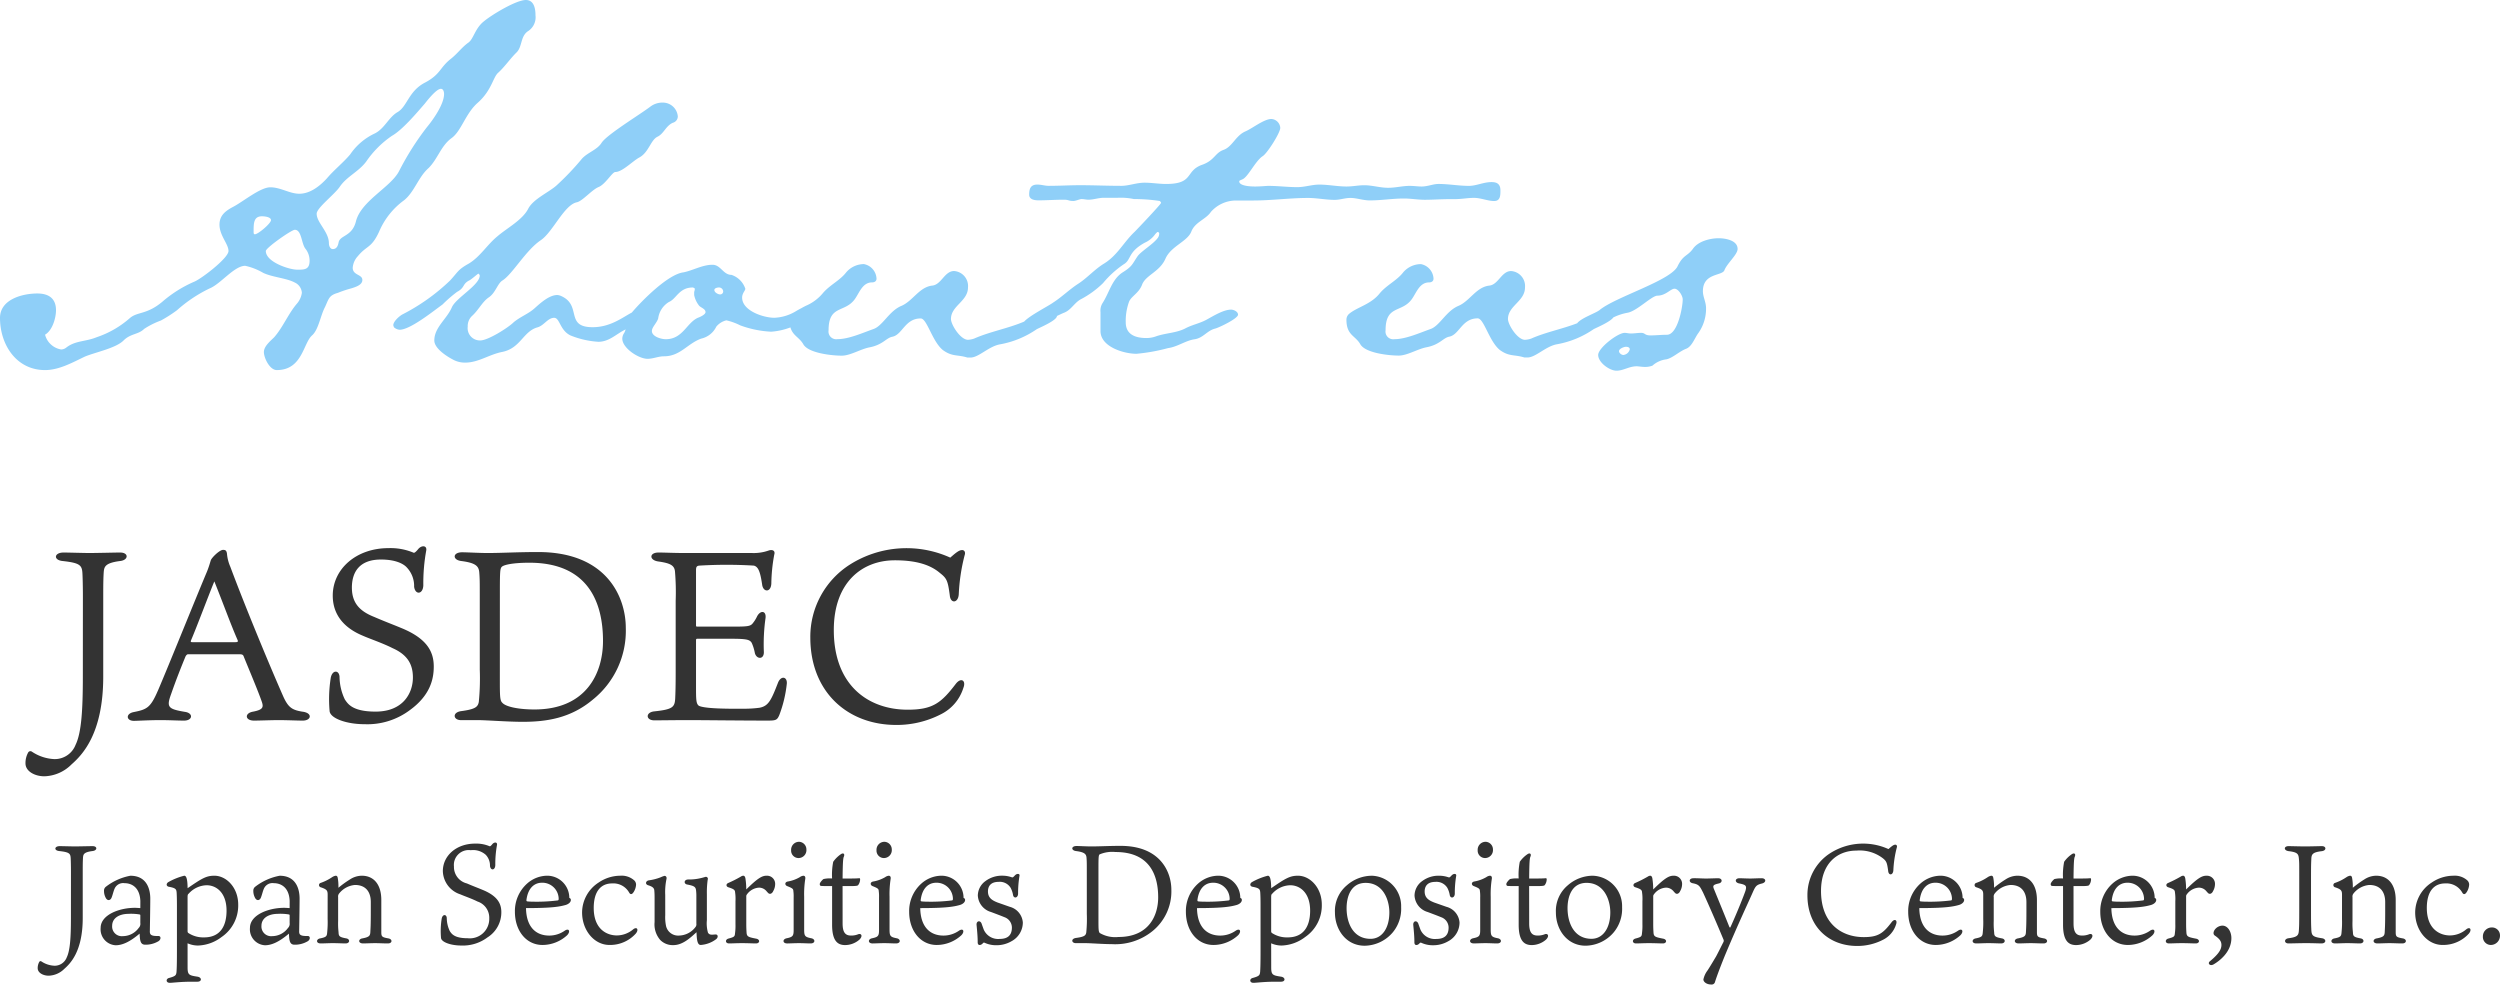 <svg xmlns="http://www.w3.org/2000/svg" width="392.302" height="154.49"><path d="M13 106.2c0 5.244-.228 8.816-1.14 10.678a3.5 3.5 0 01-3.306 2.242 6.865 6.865 0 01-3.568-1.18.4.4 0 00-.57.152A3.4 3.4 0 004 119.84c.038 1.216 1.482 1.976 2.964 1.976a6.251 6.251 0 004.256-1.862c1.632-1.444 4.98-4.754 4.98-13.754V93.43c0-2.432.038-3 .076-3.648.076-.836.19-1.444 2.584-1.748 1.33-.152 1.368-1.33 0-1.33-.874 0-3.686.076-4.864.076-.76 0-3.23-.076-4.028-.076-1.482 0-1.634 1.178-.152 1.33 2.7.3 3.04.646 3.116 1.9.038.57.076 2.2.076 3.724zm11.78 2.166c-1.178 2.736-1.748 2.964-3.838 3.382-1.254.266-1.14 1.368.076 1.368.532 0 2.356-.114 4.066-.114 1.672 0 2.7.076 3.8.076 1.368 0 1.482-1.178.152-1.368-2.736-.456-2.926-.76-2.166-2.85.836-2.394 1.634-4.37 2.242-5.852.114-.19.228-.342.418-.342h7.98c.532 0 .646.076.76.418.912 2.242 2.28 5.472 2.812 7.03.3.874.19 1.254-1.368 1.558-1.368.228-1.292 1.406.152 1.406.8 0 2.622-.076 3.838-.076 1.482 0 2.926.076 3.8.076 1.368 0 1.6-1.216-.076-1.406-1.6-.266-2.2-.646-3-2.432-2.392-5.44-6.116-14.48-8.282-20.294a6.516 6.516 0 01-.532-2.09c-.076-.456-.228-.57-.608-.57-.57 0-1.862 1.292-1.938 1.672-.076.228-.266.95-.608 1.786-1.672 3.956-6.042 14.82-7.676 18.62zm8.854-17.138c1.52 3.8 2.622 6.878 3.648 9.2.076.19.114.342-.342.342h-6.76c-.228 0-.266-.038-.228-.228.948-2.21 2.964-7.606 3.686-9.316zM68.066 104.6c0-2.318-1.026-4.408-5.168-6.08-1.368-.57-2.508-.988-4.18-1.71-2.2-.874-3.5-2.128-3.5-4.6 0-2.432 1.178-4.408 4.56-4.408 2.812 0 3.838.988 4.066 1.254a4.207 4.207 0 011.14 3c.152 1.33 1.406 1.254 1.444-.228a28.74 28.74 0 01.456-5.434c.152-.836-.76-.874-1.292-.19-.38.456-.57.57-.684.532a9.309 9.309 0 00-3.952-.722c-5.054 0-8.74 3.268-8.74 7.448 0 4.028 3.192 5.662 4.75 6.308 1.026.456 3.154 1.178 4.636 1.938 2.318 1.026 3.192 2.508 3.192 4.6 0 2.432-1.52 5.358-5.852 5.358-3.686 0-4.37-1.254-4.826-1.9a8.426 8.426 0 01-.836-3.572c-.076-1.064-1.1-1.1-1.368.114a21.326 21.326 0 00-.19 5.282c.114 1.14 2.66 2.052 5.472 2.052a11.107 11.107 0 007.106-2.2c3.2-2.318 3.766-4.864 3.766-6.842zM78.44 92.9c0-3.23.038-3.686.3-3.952.342-.342 1.862-.646 4.332-.646 9.31 0 11.552 6.346 11.552 12.274 0 5.054-2.622 10.754-10.754 10.754-2.47 0-4.522-.418-5.054-1.064-.38-.342-.38-1.1-.38-3.876zm-3.154 12.16a37.613 37.613 0 01-.152 5.092c-.152.76-.494 1.14-2.812 1.444-1.406.228-1.178 1.406 0 1.406h2.66c1.368 0 4.674.266 7.03.266 3.762 0 7.524-.57 10.982-3.458A13.843 13.843 0 0098.2 98.522c0-4.712-2.888-11.894-13.756-11.894-3.306 0-5.662.152-7.942.152-1.368 0-3.116-.114-3.99-.114-1.482 0-1.558 1.178-.152 1.368 2.356.3 2.774.836 2.85 1.824s.076 1.52.076 3.61zm33.934-4.636a.177.177 0 01.19-.19h5.358c2.47 0 2.888.152 3.192.646a6.961 6.961 0 01.494 1.6c.266 1.026 1.52 1.064 1.406-.3a29.453 29.453 0 01.266-5.18c.152-1.178-.8-1.292-1.33-.266a5.143 5.143 0 01-.76 1.178c-.38.38-.912.418-3.04.418h-5.586c-.152 0-.19-.038-.19-.228v-8.624c0-.57.152-.684.532-.722a71.312 71.312 0 018.55 0c.684.19.988.912 1.292 2.964.152 1.254 1.406 1.292 1.444-.19a26.691 26.691 0 01.456-4.484c.19-.608-.228-.836-.8-.684a7.065 7.065 0 01-2.7.418H107.51c-1.862 0-3-.076-4.18-.076-1.482 0-1.482 1.216 0 1.406 1.862.266 2.47.608 2.584 1.52a38.2 38.2 0 01.114 4.636v10.982c0 2.508-.038 3.572-.076 4.37-.076 1.368-.418 1.71-3.306 2.014-1.368.152-1.33 1.406.038 1.406.76 0 3.686-.038 4.978-.038 2.85 0 8.55.076 12.768.076 1.33 0 1.52-.076 1.862-.874a19.634 19.634 0 001.178-4.94c.076-1.1-.95-1.292-1.406-.076-1.064 2.736-1.482 3.61-2.888 3.876a18.04 18.04 0 01-2.318.152c-4.218.038-6.46-.114-7.182-.456-.456-.342-.456-.95-.456-3.23zm39.9-12.92a16.628 16.628 0 00-15.77 1.1 13.439 13.439 0 00-6.194 11.438c0 8.512 5.814 13.718 13.49 13.718a15.145 15.145 0 006.992-1.672 6.893 6.893 0 003.534-4.142c.456-1.14-.342-1.71-1.178-.646-2.318 3.04-3.648 4.066-7.562 4.066-6.118 0-11.59-3.762-11.59-12.5 0-7.486 4.446-10.944 9.576-10.944 3.648 0 5.738.836 7.106 2.014 1.064.836 1.216 1.216 1.52 3.5.114 1.33 1.33 1.216 1.406-.19a29.584 29.584 0 01.912-6.08c.228-.646-.152-.912-.494-.836-.494.032-1.216.716-1.748 1.17zM11.13 144.062c0 3.036-.132 5.1-.66 6.182a2.028 2.028 0 01-1.914 1.3 3.975 3.975 0 01-2.068-.682.23.23 0 00-.33.088 1.969 1.969 0 00-.242 1.012c.022.7.858 1.144 1.716 1.144a3.619 3.619 0 002.468-1.08c.946-.836 2.882-2.75 2.882-7.964v-7.392c0-1.408.022-1.738.044-2.112.044-.484.11-.836 1.5-1.012.77-.088.792-.77 0-.77-.506 0-2.134.044-2.816.044-.44 0-1.87-.044-2.332-.044-.858 0-.946.682-.088.77 1.562.176 1.76.374 1.8 1.1.022.33.044 1.276.044 2.156zm10.89-1.562c-.33-.022-.638-.044-.858-.044-2.486 0-5.368 1.122-5.368 3.146a2.5 2.5 0 002.354 2.728c1.012 0 2.178-.484 3.762-1.826.044 1.1.132 1.716.836 1.738a3.932 3.932 0 002.09-.528c.462-.264.462-.858 0-.836-.418 0-1.056.022-1.254-.33a.948.948 0 01-.066-.44c0-.264.066-3.674.066-5.1s-.506-3.586-3.124-3.586a8.9 8.9 0 00-3.828 1.716.76.76 0 00-.308.66 2.239 2.239 0 00.22.99c.286.66.792.528.968.066.2-.484.308-1.1.528-1.518a1.469 1.469 0 011.5-.748c1.078 0 2.4.616 2.486 2.794zm0 2.332a.92.92 0 01-.264.792 3.08 3.08 0 01-2.464 1.276 1.519 1.519 0 01-1.692-1.628c0-1.144 1.012-1.848 2.53-1.87a8.151 8.151 0 011.738.088c.088.022.154.022.154.154zm7.414-3.982c0-.374.022-.506.176-.616a3.9 3.9 0 012.816-1.32c1.54 0 3.124 1.188 3.124 3.982 0 2.508-1.056 4.2-3.52 4.2a4.252 4.252 0 01-2.464-.682c-.11-.088-.132-.154-.132-.33zm0 7.172a4.034 4.034 0 001.628.352 6.408 6.408 0 003.718-1.342 5.973 5.973 0 002.6-5.082c0-2.684-1.87-4.532-3.74-4.532-1.276 0-1.958.418-4.2 1.958-.022-1.21-.132-1.958-.528-1.958a9.961 9.961 0 00-2.512 1.012c-.352.242-.33.638.11.726 1.1.2 1.166.4 1.21.924.022.352.044 1.012.044 1.936v7.284c0 1.628-.022 2.64-.066 3.234-.066.484-.11.638-1.144.924-.572.132-.528.77.088.77.44 0 1.628-.176 3.454-.176h.88c.726 0 .726-.682 0-.792-1.32-.2-1.54-.286-1.54-1.452zM45.45 142.5c-.33-.022-.638-.044-.858-.044-2.486 0-5.368 1.122-5.368 3.146a2.5 2.5 0 002.354 2.728c1.012 0 2.178-.484 3.762-1.826.044 1.1.132 1.716.836 1.738a3.932 3.932 0 002.09-.528c.462-.264.462-.858 0-.836-.418 0-1.056.022-1.254-.33a.948.948 0 01-.066-.44c0-.264.066-3.674.066-5.1s-.506-3.586-3.124-3.586a8.9 8.9 0 00-3.828 1.716.76.76 0 00-.308.66 2.239 2.239 0 00.22.99c.286.66.792.528.968.066.2-.484.308-1.1.528-1.518a1.469 1.469 0 011.5-.748c1.078 0 2.4.616 2.486 2.794zm0 2.332a.92.92 0 01-.264.792 3.08 3.08 0 01-2.464 1.276 1.519 1.519 0 01-1.694-1.628c0-1.144 1.012-1.848 2.53-1.87a8.151 8.151 0 011.738.088c.088.022.154.022.154.154zm5.962-.638a15.3 15.3 0 01-.066 2.068c-.044.638-.11.792-1.1.99-.66.11-.682.792.066.792.572 0 1.188-.044 1.914-.044.792 0 1.518.044 2 .044.7 0 .748-.682.11-.792-1.1-.2-1.188-.352-1.21-.968a11.8 11.8 0 01-.066-1.76v-3.74a.742.742 0 01.154-.572 3.542 3.542 0 012.486-1.342c1.672 0 2.486 1.056 2.486 2.684v1.474c0 2.134-.044 2.64-.066 3.08-.022.7-.088.924-1.254 1.144-.682.11-.682.792.11.792.418 0 1.276-.044 1.848-.044.748 0 1.342.044 2.046.044.726 0 .748-.682.066-.792-.968-.176-1.1-.264-1.1-.968v-5.06c0-2.464-1.21-3.806-3.058-3.806a3.452 3.452 0 00-1.848.572 16.065 16.065 0 00-1.826 1.32 7.515 7.515 0 00-.104-1.54c-.044-.242-.132-.352-.33-.352a1.5 1.5 0 00-.572.242 7.739 7.739 0 01-1.76.88.356.356 0 00-.044.682c1.012.33 1.122.528 1.122 1.188zm27.258-1.056c0-1.342-.594-2.552-2.992-3.52-.792-.33-1.452-.572-2.42-.99a2.662 2.662 0 01-2.024-2.662 2.33 2.33 0 012.64-2.552 2.985 2.985 0 012.354.726 2.436 2.436 0 01.66 1.738c.088.77.814.726.836-.132a16.639 16.639 0 01.264-3.146c.088-.484-.44-.506-.748-.11-.22.264-.33.33-.4.308a5.389 5.389 0 00-2.288-.418c-2.926 0-5.06 1.892-5.06 4.312a3.941 3.941 0 002.75 3.652c.594.264 1.826.682 2.684 1.122a2.674 2.674 0 011.848 2.662 3.05 3.05 0 01-3.388 3.1c-2.134 0-2.53-.726-2.794-1.1a4.878 4.878 0 01-.484-2.068c-.044-.616-.638-.638-.792.066a12.347 12.347 0 00-.11 3.058c.066.66 1.54 1.188 3.168 1.188a6.43 6.43 0 004.118-1.272 4.632 4.632 0 002.178-3.962zm3.938-1.892c.242-1.936 1.276-2.728 2.442-2.728a2.564 2.564 0 012.618 2.53c0 .11-.022.2-.11.242a26.485 26.485 0 01-4 .2 7.51 7.51 0 01-.814-.044c-.114-.024-.136-.068-.136-.2zm-.066 1.254c4.2 0 5.324-.242 6.2-.484.4-.11.836-.4.836-.792 0-.2-.11-.264-.242-.33a3.476 3.476 0 00-3.564-3.476 4.815 4.815 0 00-3.08 1.254 5.785 5.785 0 00-1.892 4.4c0 2.992 1.782 5.214 4.334 5.214a5.744 5.744 0 003.85-1.518c.55-.55.352-1.166-.33-.748a4.253 4.253 0 01-2.464.792c-2.13 0-3.604-1.386-3.648-4.312zm14.784-5.082a6.066 6.066 0 00-3.366 1.056 5.627 5.627 0 00-2.618 4.708c0 2.794 1.892 5.1 4.29 5.1a5.415 5.415 0 004.114-1.76c.528-.594.242-1.166-.374-.7a4.015 4.015 0 01-2.574.968c-1.562 0-3.63-.968-3.63-4.312 0-2.684 1.188-3.85 2.882-3.85a2.842 2.842 0 012.662 1.408c.264.484.55.22.726-.066a2.412 2.412 0 00.374-1.144.926.926 0 00-.374-.748 2.959 2.959 0 00-2.112-.66zm7.062 3.014a9.928 9.928 0 01.2-2.508c.066-.308-.11-.484-.308-.484a3.4 3.4 0 00-.594.22 8.077 8.077 0 01-1.87.484c-.506.088-.616.616-.11.77.814.242.946.528.968.814.044.484.044.946.044 1.342v3.63a3.734 3.734 0 00.88 2.794 2.738 2.738 0 002.068.814c1.474 0 2.684-1.166 3.63-2.024.044 1.1.11 2 .66 2a4.508 4.508 0 002.442-.924c.352-.308.264-.748-.132-.726-.726.066-.924.066-1.166-.264a5.334 5.334 0 01-.176-1.98v-4.07a14 14 0 01.132-2.288.312.312 0 00-.286-.44c-.088 0-.308.088-.682.176a8.031 8.031 0 01-2.112.242c-.682.022-.7.7-.132.792 1.166.22 1.32.4 1.386.946a7.76 7.76 0 01.044.946v4.246a.7.7 0 01-.088.462 3.329 3.329 0 01-2.64 1.408 1.944 1.944 0 01-2.024-1.474 6.774 6.774 0 01-.132-1.716zm15.906-3.014c-.7 0-1.364.352-3.19 2.156a11.186 11.186 0 00-.132-1.738c-.044-.242-.154-.418-.33-.418a.7.7 0 00-.374.132 18.931 18.931 0 01-2 1.012c-.352.154-.352.528 0 .66.836.264 1.056.418 1.078.748a7.279 7.279 0 01.066 1.452v3.608a8.578 8.578 0 01-.066 1.386c-.044.528-.088.616-1.012.858-.594.154-.528.77.066.77.528 0 1.1-.044 2.046-.044s1.716.044 2.178.044c.616 0 .7-.616.044-.748-1.276-.242-1.474-.33-1.518-.968-.022-.33-.044-.77-.044-1.32v-4.334a.463.463 0 01.11-.33 2.506 2.506 0 011.892-1.056 1.518 1.518 0 011.166.55c.33.374.374.418.572.418.22 0 .418-.242.484-.418a2.22 2.22 0 00.308-1.166 1.275 1.275 0 00-1.344-1.254zM125.332 148c.792 0 1.32.044 1.87.044.77 0 .77-.7.088-.814-1.012-.2-1.1-.374-1.1-1.408v-5.1a15.327 15.327 0 01.176-2.816c.044-.33-.088-.484-.308-.484a1.161 1.161 0 00-.55.22 5.527 5.527 0 01-1.87.682c-.528.088-.506.572-.11.726.88.352.946.44.968.792a5.938 5.938 0 01.044.99v5.1c0 .924-.132 1.1-1.078 1.3-.7.132-.682.814.066.814.396-.002 1.188-.046 1.804-.046zm.044-15.906a1.252 1.252 0 00-1.232 1.32 1.163 1.163 0 001.166 1.232 1.243 1.243 0 001.232-1.342 1.2 1.2 0 00-1.166-1.21zm6.842 6.952h1.144c.968 0 1.21-.044 1.3-.154a1.527 1.527 0 00.308-.88c0-.154-.044-.22-.176-.2s-.682.044-1.188.044h-1.386c.022-2.684.088-3.19.2-3.432.176-.418-.066-.638-.44-.4a4.613 4.613 0 00-1.232 1.21 10.48 10.48 0 00-.176 2.618 4.423 4.423 0 00-1.342.088c-.132.066-.594.55-.594.792 0 .132.044.264.2.286.176.022.462.022 1.452.022h.286v6.072c0 2.728 1.012 3.19 2.068 3.19a3.453 3.453 0 002.2-.836c.594-.572.33-1.012-.132-.88a2.8 2.8 0 01-1.188.22c-.924 0-1.3-.572-1.3-1.914zM138.73 148c.792 0 1.32.044 1.87.044.77 0 .77-.7.088-.814-1.012-.2-1.1-.374-1.1-1.408v-5.1a15.328 15.328 0 01.176-2.816c.044-.33-.088-.484-.308-.484a1.161 1.161 0 00-.55.22 5.527 5.527 0 01-1.87.682c-.528.088-.506.572-.11.726.88.352.946.44.968.792a5.939 5.939 0 01.044.99v5.1c0 .924-.132 1.1-1.078 1.3-.7.132-.682.814.066.814.396-.002 1.188-.046 1.804-.046zm.044-15.906a1.252 1.252 0 00-1.232 1.32 1.163 1.163 0 001.166 1.232 1.243 1.243 0 001.232-1.346 1.2 1.2 0 00-1.166-1.206zm5.7 9.152c.242-1.936 1.276-2.728 2.442-2.728a2.564 2.564 0 012.618 2.53c0 .11-.022.2-.11.242a26.485 26.485 0 01-4 .2 7.51 7.51 0 01-.814-.044c-.116-.024-.138-.068-.138-.2zm-.066 1.254c4.2 0 5.324-.242 6.2-.484.4-.11.836-.4.836-.792 0-.2-.11-.264-.242-.33a3.476 3.476 0 00-3.564-3.476 4.815 4.815 0 00-3.08 1.254 5.785 5.785 0 00-1.892 4.4c0 2.992 1.782 5.214 4.334 5.214a5.744 5.744 0 003.85-1.518c.55-.55.352-1.166-.33-.748a4.253 4.253 0 01-2.464.792c-2.132 0-3.606-1.386-3.65-4.312zm12.122-.88c-.836-.33-1.5-.726-1.5-1.738 0-.748.374-1.5 1.672-1.5a1.989 1.989 0 011.892.946 3.728 3.728 0 01.374 1.122c.11.594.792.484.792-.242a16.279 16.279 0 01.22-2.772c.066-.352-.33-.374-.594-.176-.132.088-.242.264-.4.374-.066.044-.088.066-.242.022a4.466 4.466 0 00-1.452-.242 4.271 4.271 0 00-2.64.836 2.832 2.832 0 00-1.21 2.288 2.848 2.848 0 002.068 2.574c.638.242 1.474.55 2.112.814a1.737 1.737 0 011.166 1.628q0 1.782-1.914 1.782a2.464 2.464 0 01-2.508-1.474c-.088-.242-.264-.726-.308-.858-.2-.66-.88-.528-.814.154.11 1.1.176 1.936.176 2.706 0 .616.55.462.792.176.132-.176.242-.132.374-.066a4.305 4.305 0 001.782.352 4.654 4.654 0 002.376-.638 3.343 3.343 0 001.76-2.926 2.754 2.754 0 00-2.046-2.464zm15.84-5.258c0-1.87.022-2.134.176-2.288a5.065 5.065 0 012.508-.374c5.39 0 6.688 3.674 6.688 7.106 0 2.926-1.518 6.226-6.226 6.226a4.791 4.791 0 01-2.926-.616c-.22-.2-.22-.638-.22-2.244zm-1.826 7.04a21.777 21.777 0 01-.088 2.948c-.088.44-.286.66-1.628.836-.814.132-.682.814 0 .814h1.54c.792 0 2.706.154 4.07.154a9.286 9.286 0 006.358-2 8.014 8.014 0 003.014-6.534c0-2.728-1.672-6.886-7.964-6.886-1.914 0-3.278.088-4.6.088-.792 0-1.8-.066-2.31-.066-.858 0-.9.682-.088.792 1.364.176 1.606.484 1.65 1.056s.044.88.044 2.09zm17.356-2.156c.242-1.936 1.276-2.728 2.442-2.728a2.564 2.564 0 012.618 2.53c0 .11-.022.2-.11.242a26.485 26.485 0 01-4 .2 7.51 7.51 0 01-.814-.044c-.114-.024-.136-.068-.136-.2zm-.066 1.254c4.2 0 5.324-.242 6.2-.484.4-.11.836-.4.836-.792 0-.2-.11-.264-.242-.33a3.476 3.476 0 00-3.564-3.476 4.815 4.815 0 00-3.08 1.254 5.785 5.785 0 00-1.892 4.4c0 2.992 1.782 5.214 4.334 5.214a5.744 5.744 0 003.85-1.518c.55-.55.352-1.166-.33-.748a4.253 4.253 0 01-2.464.792c-2.13 0-3.604-1.386-3.648-4.312zm11.638-1.65c0-.374.022-.506.176-.616a3.9 3.9 0 012.816-1.32c1.54 0 3.124 1.188 3.124 3.982 0 2.508-1.056 4.2-3.52 4.2a4.252 4.252 0 01-2.464-.682c-.11-.088-.132-.154-.132-.33zm0 7.172a4.034 4.034 0 001.628.352 6.408 6.408 0 003.718-1.342 5.973 5.973 0 002.6-5.082c0-2.684-1.87-4.532-3.74-4.532-1.276 0-1.958.418-4.2 1.958-.022-1.21-.132-1.958-.528-1.958a9.961 9.961 0 00-2.508 1.012c-.352.242-.33.638.11.726 1.1.2 1.166.4 1.21.924.022.352.044 1.012.044 1.936v7.284c0 1.628-.022 2.64-.066 3.234-.066.484-.11.638-1.144.924-.572.132-.528.77.088.77.44 0 1.628-.176 3.454-.176h.88c.726 0 .726-.682 0-.792-1.32-.2-1.54-.286-1.54-1.452zm15.774-10.6a5.991 5.991 0 00-3.894 1.5 5.243 5.243 0 00-1.87 4.29c0 2.64 1.738 5.192 4.664 5.192a5.887 5.887 0 004.422-2.112 5.776 5.776 0 001.3-3.938 4.774 4.774 0 00-4.622-4.936zm2.772 5.764c0 2.508-1.188 4.136-2.948 4.136-2.728 0-3.762-2.464-3.762-4.818 0-1.562.528-3.96 2.992-3.96 2.75-.004 3.718 2.68 3.718 4.638zm7.04-1.562c-.836-.33-1.5-.726-1.5-1.738 0-.748.374-1.5 1.672-1.5a1.989 1.989 0 011.892.946 3.728 3.728 0 01.374 1.122c.11.594.792.484.792-.242a16.279 16.279 0 01.22-2.772c.066-.352-.33-.374-.594-.176-.132.088-.242.264-.4.374-.066.044-.088.066-.242.022a4.466 4.466 0 00-1.452-.242 4.271 4.271 0 00-2.64.836 2.832 2.832 0 00-1.21 2.288 2.848 2.848 0 002.068 2.574c.638.242 1.474.55 2.112.814a1.737 1.737 0 011.166 1.628q0 1.782-1.914 1.782a2.464 2.464 0 01-2.508-1.474c-.088-.242-.264-.726-.308-.858-.2-.66-.88-.528-.814.154.11 1.1.176 1.936.176 2.706 0 .616.55.462.792.176.132-.176.242-.132.374-.066a4.305 4.305 0 001.782.352 4.654 4.654 0 002.376-.638 3.343 3.343 0 001.76-2.926 2.754 2.754 0 00-2.046-2.464zm8.008 6.376c.792 0 1.32.044 1.87.044.77 0 .77-.7.088-.814-1.012-.2-1.1-.374-1.1-1.408v-5.1a15.328 15.328 0 01.176-2.822c.044-.33-.088-.484-.308-.484a1.161 1.161 0 00-.55.22 5.527 5.527 0 01-1.87.682c-.528.088-.506.572-.11.726.88.352.946.44.968.792a5.939 5.939 0 01.044.99v5.1c0 .924-.132 1.1-1.078 1.3-.7.132-.682.814.066.814.396.004 1.188-.04 1.804-.04zm.044-15.906a1.252 1.252 0 00-1.232 1.32 1.163 1.163 0 001.166 1.232 1.243 1.243 0 001.232-1.342 1.2 1.2 0 00-1.166-1.21zm6.842 6.952h1.148c.968 0 1.21-.044 1.3-.154a1.527 1.527 0 00.308-.88c0-.154-.044-.22-.176-.2s-.682.044-1.188.044h-1.386c.022-2.684.088-3.19.2-3.432.176-.418-.066-.638-.44-.4a4.613 4.613 0 00-1.232 1.21 10.48 10.48 0 00-.176 2.618 4.423 4.423 0 00-1.342.088c-.132.066-.594.55-.594.792 0 .132.044.264.2.286.176.022.462.022 1.452.022h.286v6.072c0 2.728 1.012 3.19 2.068 3.19a3.453 3.453 0 002.2-.836c.594-.572.33-1.012-.132-.88a2.8 2.8 0 01-1.188.22c-.924 0-1.3-.572-1.3-1.914zm9.966-1.628a5.991 5.991 0 00-3.894 1.5 5.243 5.243 0 00-1.87 4.29c0 2.64 1.738 5.192 4.664 5.192a5.887 5.887 0 004.422-2.112 5.776 5.776 0 001.3-3.938 4.774 4.774 0 00-4.622-4.932zm2.772 5.764c0 2.508-1.188 4.136-2.948 4.136-2.728 0-3.762-2.464-3.762-4.818 0-1.562.528-3.96 2.992-3.96 2.75 0 3.718 2.684 3.718 4.642zm9.922-5.764c-.7 0-1.364.352-3.19 2.156a11.189 11.189 0 00-.132-1.738c-.044-.242-.154-.418-.33-.418a.7.7 0 00-.374.132 18.93 18.93 0 01-2 1.012c-.352.154-.352.528 0 .66.836.264 1.056.418 1.078.748a7.279 7.279 0 01.066 1.452v3.608a8.578 8.578 0 01-.066 1.386c-.044.528-.088.616-1.012.858-.594.154-.528.77.066.77.528 0 1.1-.044 2.046-.044s1.716.044 2.178.044c.616 0 .7-.616.044-.748-1.276-.242-1.474-.33-1.518-.968-.022-.33-.044-.77-.044-1.32v-4.334a.463.463 0 01.11-.33 2.505 2.505 0 011.892-1.056 1.518 1.518 0 011.166.55c.33.374.374.418.572.418.22 0 .418-.242.484-.418a2.22 2.22 0 00.308-1.166 1.275 1.275 0 00-1.344-1.254zm4.642 2.662c.792 1.716 2.156 4.84 3.212 7.392a.461.461 0 01-.022.352c-.374.726-.726 1.452-1.144 2.244-.528.88-.792 1.342-1.342 2.2a3.6 3.6 0 00-.66 1.43c0 .374.484.792 1.232.792a.534.534 0 00.594-.418c.176-.55.506-1.54 1.562-4.158 2.09-4.994 3.7-8.382 4.422-10.032.374-.814.528-1.034 1.342-1.232.792-.176.7-.858-.044-.836-.572 0-1.254.044-1.738.044-.638 0-1.32-.044-1.738-.044-.726.022-.726.682-.022.814 1.1.22 1.21.374.99 1.166-.22.638-1.166 3.08-2.354 5.7-.044.088-.11.066-.176-.044-.572-1.452-1.606-3.96-2.442-6.006-.176-.484-.066-.616.792-.814.616-.132.594-.814-.11-.814-.418 0-1.43.044-1.87.044-.638 0-1.5-.066-2.046-.044-.7.022-.726.682-.022.792.968.192 1.078.482 1.584 1.472zm29.084-6.842a9.627 9.627 0 00-9.13.638 7.78 7.78 0 00-3.586 6.622c0 4.928 3.366 7.942 7.81 7.942a8.768 8.768 0 004.048-.968 3.991 3.991 0 002.046-2.4c.264-.66-.2-.99-.682-.374-1.342 1.76-2.112 2.354-4.378 2.354-3.542 0-6.71-2.178-6.71-7.238 0-4.334 2.574-6.336 5.544-6.336a5.986 5.986 0 014.114 1.166c.616.484.7.7.88 2.024.066.77.77.7.814-.11a17.128 17.128 0 01.528-3.52c.132-.374-.088-.528-.286-.484-.286.024-.704.42-1.012.684zm4.906 8.008c.242-1.936 1.276-2.728 2.442-2.728a2.564 2.564 0 012.618 2.53c0 .11-.022.2-.11.242a26.485 26.485 0 01-4 .2 7.511 7.511 0 01-.814-.044c-.114-.024-.136-.068-.136-.2zm-.066 1.254c4.2 0 5.324-.242 6.2-.484.4-.11.836-.4.836-.792 0-.2-.11-.264-.242-.33a3.476 3.476 0 00-3.564-3.476 4.815 4.815 0 00-3.08 1.254 5.785 5.785 0 00-1.892 4.4c0 2.992 1.782 5.214 4.334 5.214a5.744 5.744 0 003.85-1.518c.55-.55.352-1.166-.33-.748a4.253 4.253 0 01-2.464.792c-2.126 0-3.604-1.386-3.648-4.312zm10.032 1.694a15.3 15.3 0 01-.066 2.068c-.044.638-.11.792-1.1.99-.66.11-.682.792.066.792.572 0 1.188-.044 1.914-.044.792 0 1.518.044 2 .044.7 0 .748-.682.11-.792-1.1-.2-1.188-.352-1.21-.968a11.8 11.8 0 01-.066-1.76v-3.74a.742.742 0 01.154-.572 3.542 3.542 0 012.488-1.342c1.672 0 2.486 1.056 2.486 2.684v1.474c0 2.134-.044 2.64-.066 3.08-.022.7-.088.924-1.254 1.144-.682.11-.682.792.11.792.418 0 1.276-.044 1.848-.044.748 0 1.342.044 2.046.044.726 0 .748-.682.066-.792-.968-.176-1.1-.264-1.1-.968v-5.06c0-2.464-1.21-3.806-3.058-3.806a3.452 3.452 0 00-1.848.572 16.066 16.066 0 00-1.826 1.32 7.516 7.516 0 00-.11-1.54c-.044-.242-.132-.352-.33-.352a1.5 1.5 0 00-.572.242 7.74 7.74 0 01-1.76.88.356.356 0 00-.044.682c1.012.33 1.122.528 1.122 1.188zm14.168-5.148h1.144c.968 0 1.21-.044 1.3-.154a1.527 1.527 0 00.308-.88c0-.154-.044-.22-.176-.2s-.682.044-1.188.044h-1.386c.022-2.684.088-3.19.2-3.432.176-.418-.066-.638-.44-.4a4.613 4.613 0 00-1.232 1.21 10.477 10.477 0 00-.176 2.618 4.423 4.423 0 00-1.342.088c-.132.066-.594.55-.594.792 0 .132.044.264.2.286.176.022.462.022 1.452.022h.286v6.072c0 2.728 1.012 3.19 2.068 3.19a3.453 3.453 0 002.2-.836c.594-.572.33-1.012-.132-.88a2.8 2.8 0 01-1.188.22c-.924 0-1.3-.572-1.3-1.914zm6.006 2.2c.242-1.936 1.276-2.728 2.442-2.728a2.564 2.564 0 012.618 2.53c0 .11-.022.2-.11.242a26.485 26.485 0 01-4 .2 7.511 7.511 0 01-.814-.044c-.114-.024-.136-.068-.136-.2zm-.066 1.254c4.2 0 5.324-.242 6.2-.484.4-.11.836-.4.836-.792 0-.2-.11-.264-.242-.33a3.476 3.476 0 00-3.564-3.476 4.815 4.815 0 00-3.08 1.254 5.785 5.785 0 00-1.892 4.4c0 2.992 1.782 5.214 4.334 5.214a5.744 5.744 0 003.85-1.518c.55-.55.352-1.166-.33-.748a4.253 4.253 0 01-2.464.792c-2.13 0-3.604-1.386-3.648-4.312zm14.916-5.082c-.7 0-1.364.352-3.19 2.156a11.189 11.189 0 00-.132-1.738c-.044-.242-.154-.418-.33-.418a.7.7 0 00-.374.132 18.93 18.93 0 01-2 1.012c-.352.154-.352.528 0 .66.836.264 1.056.418 1.078.748a7.278 7.278 0 01.066 1.452v3.608a8.576 8.576 0 01-.066 1.386c-.044.528-.088.616-1.012.858-.594.154-.528.77.066.77.528 0 1.1-.044 2.046-.044s1.716.044 2.178.044c.616 0 .7-.616.044-.748-1.276-.242-1.474-.33-1.518-.968-.022-.33-.044-.77-.044-1.32v-4.334a.463.463 0 01.11-.33 2.505 2.505 0 011.892-1.056 1.518 1.518 0 011.166.55c.33.374.374.418.572.418.22 0 .418-.242.484-.418a2.22 2.22 0 00.308-1.166 1.275 1.275 0 00-1.344-1.254zm1.1 13.926c.88-.506 2.816-1.914 2.816-4.136 0-.99-.55-1.958-1.408-1.958a1.57 1.57 0 00-1.232.682c-.2.33-.242.682.044.88.814.55 1.034.968 1.034 1.474 0 .682-.4 1.386-1.8 2.552-.422.308-.026.814.546.506zm16.984-17.776c.792-.088.748-.792.044-.792-.484 0-1.65.044-2.662.044-.836 0-2.112-.044-2.574-.044-.792 0-.792.7.044.792 1.452.176 1.518.484 1.584 1.3.044.506.044.594.044 2.9v5.192c0 2.09-.022 2.42-.044 2.838-.044.924-.11 1.232-1.628 1.43-.748.088-.726.814-.022.814.594 0 1.8-.044 2.728-.044 1.21 0 2 .044 2.464.044.792 0 .77-.726.066-.814-1.5-.22-1.628-.418-1.672-1.408-.022-.484-.044-.814-.044-2.86v-5.19c0-2.09.022-2.4.044-2.9.022-.818.176-1.126 1.628-1.302zm3.19 10.626a15.3 15.3 0 01-.066 2.068c-.044.638-.11.792-1.1.99-.66.11-.682.792.066.792.572 0 1.188-.044 1.914-.044.792 0 1.518.044 2 .044.7 0 .748-.682.11-.792-1.1-.2-1.188-.352-1.21-.968a11.8 11.8 0 01-.066-1.76v-3.74a.742.742 0 01.154-.572 3.542 3.542 0 012.49-1.342c1.672 0 2.486 1.056 2.486 2.684v1.474c0 2.134-.044 2.64-.066 3.08-.022.7-.088.924-1.254 1.144-.682.11-.682.792.11.792.418 0 1.276-.044 1.848-.044.748 0 1.342.044 2.046.044.726 0 .748-.682.066-.792-.968-.176-1.1-.264-1.1-.968v-5.06c0-2.464-1.21-3.806-3.058-3.806a3.452 3.452 0 00-1.848.572 16.066 16.066 0 00-1.826 1.32 7.516 7.516 0 00-.11-1.54c-.044-.242-.132-.352-.33-.352a1.5 1.5 0 00-.572.242 7.74 7.74 0 01-1.76.88.356.356 0 00-.044.682c1.012.33 1.122.528 1.122 1.188zm17.468-6.776a6.066 6.066 0 00-3.366 1.056 5.627 5.627 0 00-2.618 4.708c0 2.794 1.892 5.1 4.29 5.1a5.415 5.415 0 004.114-1.76c.528-.594.242-1.166-.374-.7a4.015 4.015 0 01-2.574.968c-1.562 0-3.63-.968-3.63-4.312 0-2.684 1.188-3.85 2.882-3.85a2.842 2.842 0 012.662 1.408c.264.484.55.22.726-.066a2.411 2.411 0 00.374-1.144.926.926 0 00-.374-.748 2.959 2.959 0 00-2.112-.66zm6.094 8.118a1.4 1.4 0 00-1.452 1.408 1.262 1.262 0 001.254 1.342 1.456 1.456 0 001.43-1.5 1.249 1.249 0 00-1.232-1.25z" fill="#333"/><path d="M63.427 31.411c1.616-1.313 2.222-3.636 3.838-5.05 1.414-1.414 1.919-3.434 3.535-4.646 1.616-1.111 2.222-3.938 4.242-5.656 2.121-1.919 2.323-3.938 3.131-4.645 1.01-.91 1.818-2.122 2.828-3.131 1.01-.909.606-2.626 1.919-3.434a2.58 2.58 0 001.111-2.425c0-1.009-.2-2.424-1.515-2.424-1.515 0-5.353 2.324-6.565 3.334-1.414 1.111-1.616 2.727-2.424 3.333-1.01.707-1.717 1.716-2.727 2.525-1.818 1.414-1.616 2.424-4.04 3.736-2.626 1.314-2.828 3.738-4.343 4.647-1.414.807-2.02 2.524-3.535 3.333a9.582 9.582 0 00-3.939 3.332c-1.111 1.313-2.525 2.425-3.635 3.737-1.111 1.212-2.626 2.424-4.343 2.424-1.515 0-2.929-1.01-4.545-1.01s-4.343 2.323-5.959 3.131c-1.111.606-2.02 1.313-2.02 2.727 0 1.717 1.414 3.03 1.414 4.141s-4.343 4.444-5.454 4.848a19.5 19.5 0 00-4.949 3.131c-2.424 2.02-3.838 1.514-5.05 2.525a15.184 15.184 0 01-5.252 3.029c-1.716.707-3.333.505-4.747 1.617a1.339 1.339 0 01-.807.3 3.153 3.153 0 01-2.526-2.322c1.213-.707 1.718-2.728 1.718-3.838 0-1.818-1.111-2.626-2.93-2.626-2.322 0-5.858.908-5.858 3.838 0 4.141 2.526 8.181 7.07 8.181 2.222 0 4.344-1.212 6.262-2.121 1.717-.707 4.848-1.314 6.06-2.526 1.111-1.11 2.323-.908 3.232-1.817a12.769 12.769 0 012.626-1.314 21.489 21.489 0 002.525-1.615 21.827 21.827 0 015.151-3.434c1.717-.707 3.838-3.536 5.555-3.536a9.71 9.71 0 012.828 1.112c1.515.707 3.636.808 4.949 1.514a1.9 1.9 0 011.111 1.617 3.32 3.32 0 01-.707 1.616c-1.414 1.616-2.222 3.737-3.636 5.352-.606.607-1.616 1.414-1.616 2.324s.909 2.828 2.02 2.828c4.04 0 4.141-4.242 5.555-5.454 1.01-.91 1.313-3.131 2.019-4.445.607-1.312.607-1.817 2.02-2.221a17.234 17.234 0 012.121-.707c.606-.2 1.717-.505 1.717-1.313 0-.909-1.514-.707-1.514-1.919a3 3 0 01.808-1.818c1.413-1.717 2.12-1.212 3.332-3.838a11.805 11.805 0 013.939-4.947zm-23.431 5.353c-.2 0-.2-.2-.2-.4 0-1.313 0-2.424 1.313-2.424.4 0 1.414.1 1.414.606s-2.022 2.218-2.527 2.218zm6.666 5.555c-1.313 0-4.949-1.212-4.949-2.929 0-.5 4.04-3.333 4.545-3.333 1.111 0 1.01 2.222 1.717 3.03a3.026 3.026 0 01.606 1.818c0 1.414-.808 1.414-1.919 1.414zm9.19-7.575c-.605 2.423-2.524 2.121-2.727 3.333-.1.5-.3 1.01-.908 1.01-.4 0-.606-.505-.606-.909 0-1.818-1.919-3.232-1.919-4.646 0-.908 2.827-3.03 3.636-4.241 1.11-1.617 2.928-2.324 4.14-3.94a15.37 15.37 0 014.04-4.04c1.616-.909 3.838-3.534 5.151-5.05.4-.505 1.818-2.323 2.525-2.323.4 0 .5.506.5.809 0 1.616-1.717 4.04-2.727 5.252a43.8 43.8 0 00-4.342 6.867c-1.308 2.525-5.954 4.646-6.763 7.878zm159.103-3.295c1.782 0 3.564-.3 5.345-.3 1.09 0 2.178.2 3.267.2 1.287 0 2.575-.1 3.861-.1h.792c1.189 0 2.079-.2 3.07-.2 1.088 0 2.177.495 3.167.495s.99-.891.99-1.683c0-1.089-.693-1.287-1.386-1.287-1.287 0-2.375.593-3.563.593-1.584 0-3.168-.3-4.752-.3-.892 0-1.684.4-2.673.4-.595 0-1.189-.1-1.882-.1-1.089 0-2.177.3-3.365.3-1.287 0-2.475-.4-3.763-.4-.891 0-1.781.2-2.772.2-1.385 0-2.871-.3-4.256-.3-1.188 0-2.277.4-3.465.4-1.486 0-3.07-.2-4.554-.2-.3 0-1.188.1-2.079.1-1.189 0-2.475-.2-2.475-.792 0-.2.3-.2.4-.3.89-.2 2.079-2.871 3.266-3.663.694-.4 2.773-3.663 2.773-4.455a1.49 1.49 0 00-1.386-1.386c-1.188 0-2.971 1.485-4.158 1.98-1.485.693-1.98 2.376-3.366 2.871s-1.386 1.683-3.465 2.376c-2.574.99-1.188 2.97-5.544 2.97-1.089 0-2.277-.2-3.366-.2-1.287 0-2.475.494-3.663.494-2.178 0-4.356-.1-6.435-.1-1.683 0-3.267.1-4.95.1-.594 0-1.188-.2-1.782-.2-1.089 0-1.287.693-1.287 1.584 0 .792.891.891 1.485.891 1.287 0 2.574-.1 3.96-.1.792 0 .693.2 1.485.2.4 0 .99-.3 1.287-.3.4 0 .693.1 1.089.1.792 0 1.584-.3 2.376-.3h2.178a10.114 10.114 0 012.574.2 27 27 0 014.059.3c.1.1.2.2.2.3 0 .2-3.663 4.059-4.158 4.554-1.683 1.584-2.673 3.663-4.752 4.95-1.485.891-2.673 2.276-4.059 3.168s-2.574 2.078-3.96 2.97c-.684.513-3.725 2.058-4.544 2.981-2.453 1.062-5.386 1.576-7.83 2.661a3.484 3.484 0 01-.99.2c-1.188 0-2.673-2.376-2.673-3.267 0-2.079 2.673-2.772 2.673-4.95a2.36 2.36 0 00-2.178-2.574c-1.485 0-1.98 2.079-3.366 2.277-2.079.2-3.069 2.376-4.851 3.168-1.98.792-2.97 3.168-4.455 3.663-1.683.594-3.861 1.584-5.643 1.584a1.213 1.213 0 01-1.386-1.387c0-4.058 2.574-2.673 4.158-4.949.693-.99 1.188-2.574 2.673-2.574.4 0 .694-.2.694-.594a2.435 2.435 0 00-1.981-2.277 3.68 3.68 0 00-2.775 1.294c-.991 1.287-2.575 1.979-3.664 3.266a7.03 7.03 0 01-2.4 1.861c-.307.136-.63.3-.975.5-.31.158-.61.318-.886.491a7.062 7.062 0 01-3.36 1.012c-1.682 0-5.048-1.089-5.048-3.168 0-.694.5-1.089.5-1.386a3.412 3.412 0 00-2.178-2.179c-1.287 0-1.683-1.584-2.97-1.584-1.584 0-3.069.892-4.554 1.189-2.421.29-6.538 4.457-8.108 6.307-1.5.789-3.364 2.3-6.148 2.3-4.356 0-1.683-3.365-4.851-4.85a1.838 1.838 0 00-.693-.2c-1.287 0-2.673 1.287-3.564 2.079-.99.892-2.178 1.288-3.267 2.179-.891.891-4.059 2.87-5.247 2.87a1.928 1.928 0 01-1.98-2.177 2.17 2.17 0 01.693-1.683c.99-.892 1.584-2.178 2.574-2.871 1.089-.694 1.386-2.178 2.178-2.673 1.584-.99 3.663-4.752 6.039-6.336 1.881-1.287 3.663-5.544 5.643-5.94.891-.2 2.277-1.881 3.366-2.376 1.089-.4 2.178-2.376 2.673-2.376 1.089 0 2.673-1.683 3.762-2.277 1.485-.792 1.782-2.772 2.871-3.267.99-.495 1.287-1.683 2.376-2.178a1.042 1.042 0 00.792-.99 2.357 2.357 0 00-2.277-2.178 3.142 3.142 0 00-1.98.594c-1.683 1.287-6.93 4.455-7.722 5.742-.693 1.089-2.178 1.485-3.069 2.475a41.139 41.139 0 01-4.059 4.256c-1.287 1.09-3.564 2.079-4.356 3.565-.891 1.782-3.366 3.069-4.851 4.355-1.584 1.287-2.673 3.168-4.455 4.258-1.782.989-1.683 1.287-2.97 2.673a31.41 31.41 0 01-7.524 5.346c-.5.3-1.386 1.089-1.386 1.682l.1.3a1.476 1.476 0 00.891.4c1.683 0 5.346-2.97 6.732-3.96a21.641 21.641 0 012.277-1.98c1.287-.693.792-1.188 1.881-1.782.3-.1 1.386-1.089 1.485-1.089.1.1.2.2.2.3 0 1.484-3.663 3.465-4.356 4.949-.792 1.882-2.772 3.168-2.772 5.247 0 1.287 2.079 2.574 3.069 3.07a3.9 3.9 0 001.782.4c2.079 0 3.762-1.287 5.841-1.683 2.871-.594 3.267-3.267 5.544-3.862.99-.3 1.584-1.484 2.574-1.484.891 0 .891 1.979 2.574 2.771a13.868 13.868 0 004.356.991c1.683 0 2.772-1.188 4.158-1.881.036-.021.08-.045.126-.069a2.911 2.911 0 01-.225.564 1.6 1.6 0 00-.3.89c0 1.486 2.574 3.168 3.96 3.168.891 0 1.683-.395 2.574-.395 2.574 0 3.663-1.981 5.841-2.773a3.469 3.469 0 002.376-1.88 2.916 2.916 0 011.584-.991 9.7 9.7 0 012.178.792 16.282 16.282 0 004.851.991 10.506 10.506 0 003.02-.673c.379 1.318 1.393 1.541 2.028 2.653.792 1.386 4.455 1.781 6.039 1.781 1.287 0 2.871-.989 4.257-1.287 2.178-.395 2.673-1.484 3.663-1.682 1.584-.3 1.98-2.872 4.455-2.872.99 0 1.782 3.565 3.465 4.951 1.485 1.088 2.277.693 3.861 1.187h.495c1.287 0 2.871-1.781 4.653-2.078a14.738 14.738 0 005.742-2.376c.592-.3 3.148-1.378 3.166-2.071.363-.171.724-.351 1.09-.5 1.089-.4 1.584-1.486 2.574-2.079a14.856 14.856 0 003.564-2.575 15.59 15.59 0 013.267-2.969c1.188-.694.594-1.881 3.267-3.366a3.978 3.978 0 001.683-1.386l.3-.3c.2 0 .3.1.3.2a1.154 1.154 0 01-.2.693c-.693.99-2.574 2.079-3.168 2.871-.891 1.287-.792 1.584-2.376 2.574-1.683 1.089-2.079 3.168-3.168 4.85a2.215 2.215 0 00-.3 1.387v2.97c0 2.475 3.663 3.563 5.643 3.563a28.9 28.9 0 004.95-.89c1.485-.2 2.772-1.189 4.158-1.386s1.98-1.387 3.267-1.684c.693-.2 3.564-1.584 3.564-2.177 0-.495-.693-.792-1.089-.792-1.188 0-2.772.99-3.861 1.584s-2.277.792-3.366 1.385c-1.386.694-2.97.694-4.455 1.189a4.507 4.507 0 01-1.584.3c-1.683 0-3.267-.495-3.267-2.475a8.828 8.828 0 01.5-3.168c.3-.891 1.584-1.387 2.079-2.772.594-1.486 2.772-1.98 3.663-4.059.891-1.98 3.465-2.673 4.059-4.257.594-1.485 2.277-1.882 3.069-3.069a5.263 5.263 0 013.861-1.782h2.772c2.871 0 5.742-.4 8.612-.4 1.387 0 2.773.3 4.159.3.891 0 1.584-.3 2.475-.3.974-.01 1.965.386 3.054.386zM109.522 49.863c-1.782.792-2.376 3.366-5.049 3.366-.693 0-2.178-.4-2.178-1.287 0-.6.792-1.287.99-1.981a3.551 3.551 0 011.683-2.573c1.188-.495 1.584-2.277 3.762-2.277 0 0 .3.1.3.2 0 .3-.1.4-.1.594v.4a3.967 3.967 0 00.792 1.684c.3.3.99.495.99.99-.002.389-.893.784-1.19.884zm3.467-3.663c-.3 0-.891-.3-.891-.694 0-.3.495-.395.693-.395a.662.662 0 01.693.594.468.468 0 01-.495.495zm156.71-8.815c-1.387 0-3.267.495-4.059 1.683-.892 1.187-1.485.89-2.376 2.673-.991 2.277-9.8 4.85-12.276 6.929-.678.509-2.873 1.235-3.494 2.054-2.314.894-4.961 1.408-7.2 2.4a3.491 3.491 0 01-.99.2c-1.188 0-2.673-2.376-2.673-3.267 0-2.079 2.673-2.772 2.673-4.95a2.36 2.36 0 00-2.178-2.574c-1.485 0-1.98 2.079-3.366 2.277-2.079.2-3.069 2.376-4.851 3.168-1.98.792-2.97 3.168-4.455 3.663-1.683.594-3.861 1.584-5.643 1.584a1.212 1.212 0 01-1.386-1.387c0-4.058 2.574-2.673 4.158-4.949.693-.99 1.188-2.574 2.673-2.574.4 0 .693-.2.693-.594a2.434 2.434 0 00-1.98-2.277 3.683 3.683 0 00-2.772 1.287c-.99 1.287-2.574 1.979-3.663 3.266-1.386 1.783-3.564 2.178-4.851 3.268a1.209 1.209 0 00-.4.891c0 2.474 1.386 2.474 2.178 3.861s4.455 1.781 6.039 1.781c1.287 0 2.871-.989 4.257-1.287 2.178-.395 2.673-1.484 3.663-1.682 1.584-.3 1.98-2.872 4.455-2.872.99 0 1.782 3.565 3.465 4.951 1.485 1.088 2.276.693 3.86 1.187h.5c1.287 0 2.871-1.781 4.653-2.078a14.738 14.738 0 005.742-2.376c.527-.264 2.608-1.151 3.072-1.831a8.66 8.66 0 012.273-.743c1.485-.3 3.762-2.673 4.653-2.673 1.286 0 2.078-1.089 2.673-1.089s1.287 1.089 1.287 1.683c0 1.187-.792 5.544-2.475 5.544-.892 0-1.684.1-2.575.1-.989 0-.792-.4-1.485-.4-.494 0-1.088.1-1.584.1-.4 0-.692-.1-.989-.1-1.089 0-4.158 2.376-4.158 3.465 0 1.188 1.782 2.474 2.871 2.474s1.98-.692 3.168-.692c.3 0 .792.1 1.287.1a3.215 3.215 0 001.188-.2 3.964 3.964 0 012.177-.989c.991-.2 2.08-1.287 3.168-1.684.891-.395 1.287-1.682 1.882-2.474a6.6 6.6 0 001.187-3.862c0-.989-.494-1.782-.494-2.672 0-2.871 2.969-2.376 3.365-3.267.4-1.089 2.079-2.476 2.079-3.366.003-1.38-1.976-1.68-2.966-1.68zm-14.95 18.319c-.3 0-.692-.3-.692-.594 0-.4.792-.693 1.088-.693s.6.1.6.4a1.163 1.163 0 01-.996.887z" fill="#8fcff8"/></svg>